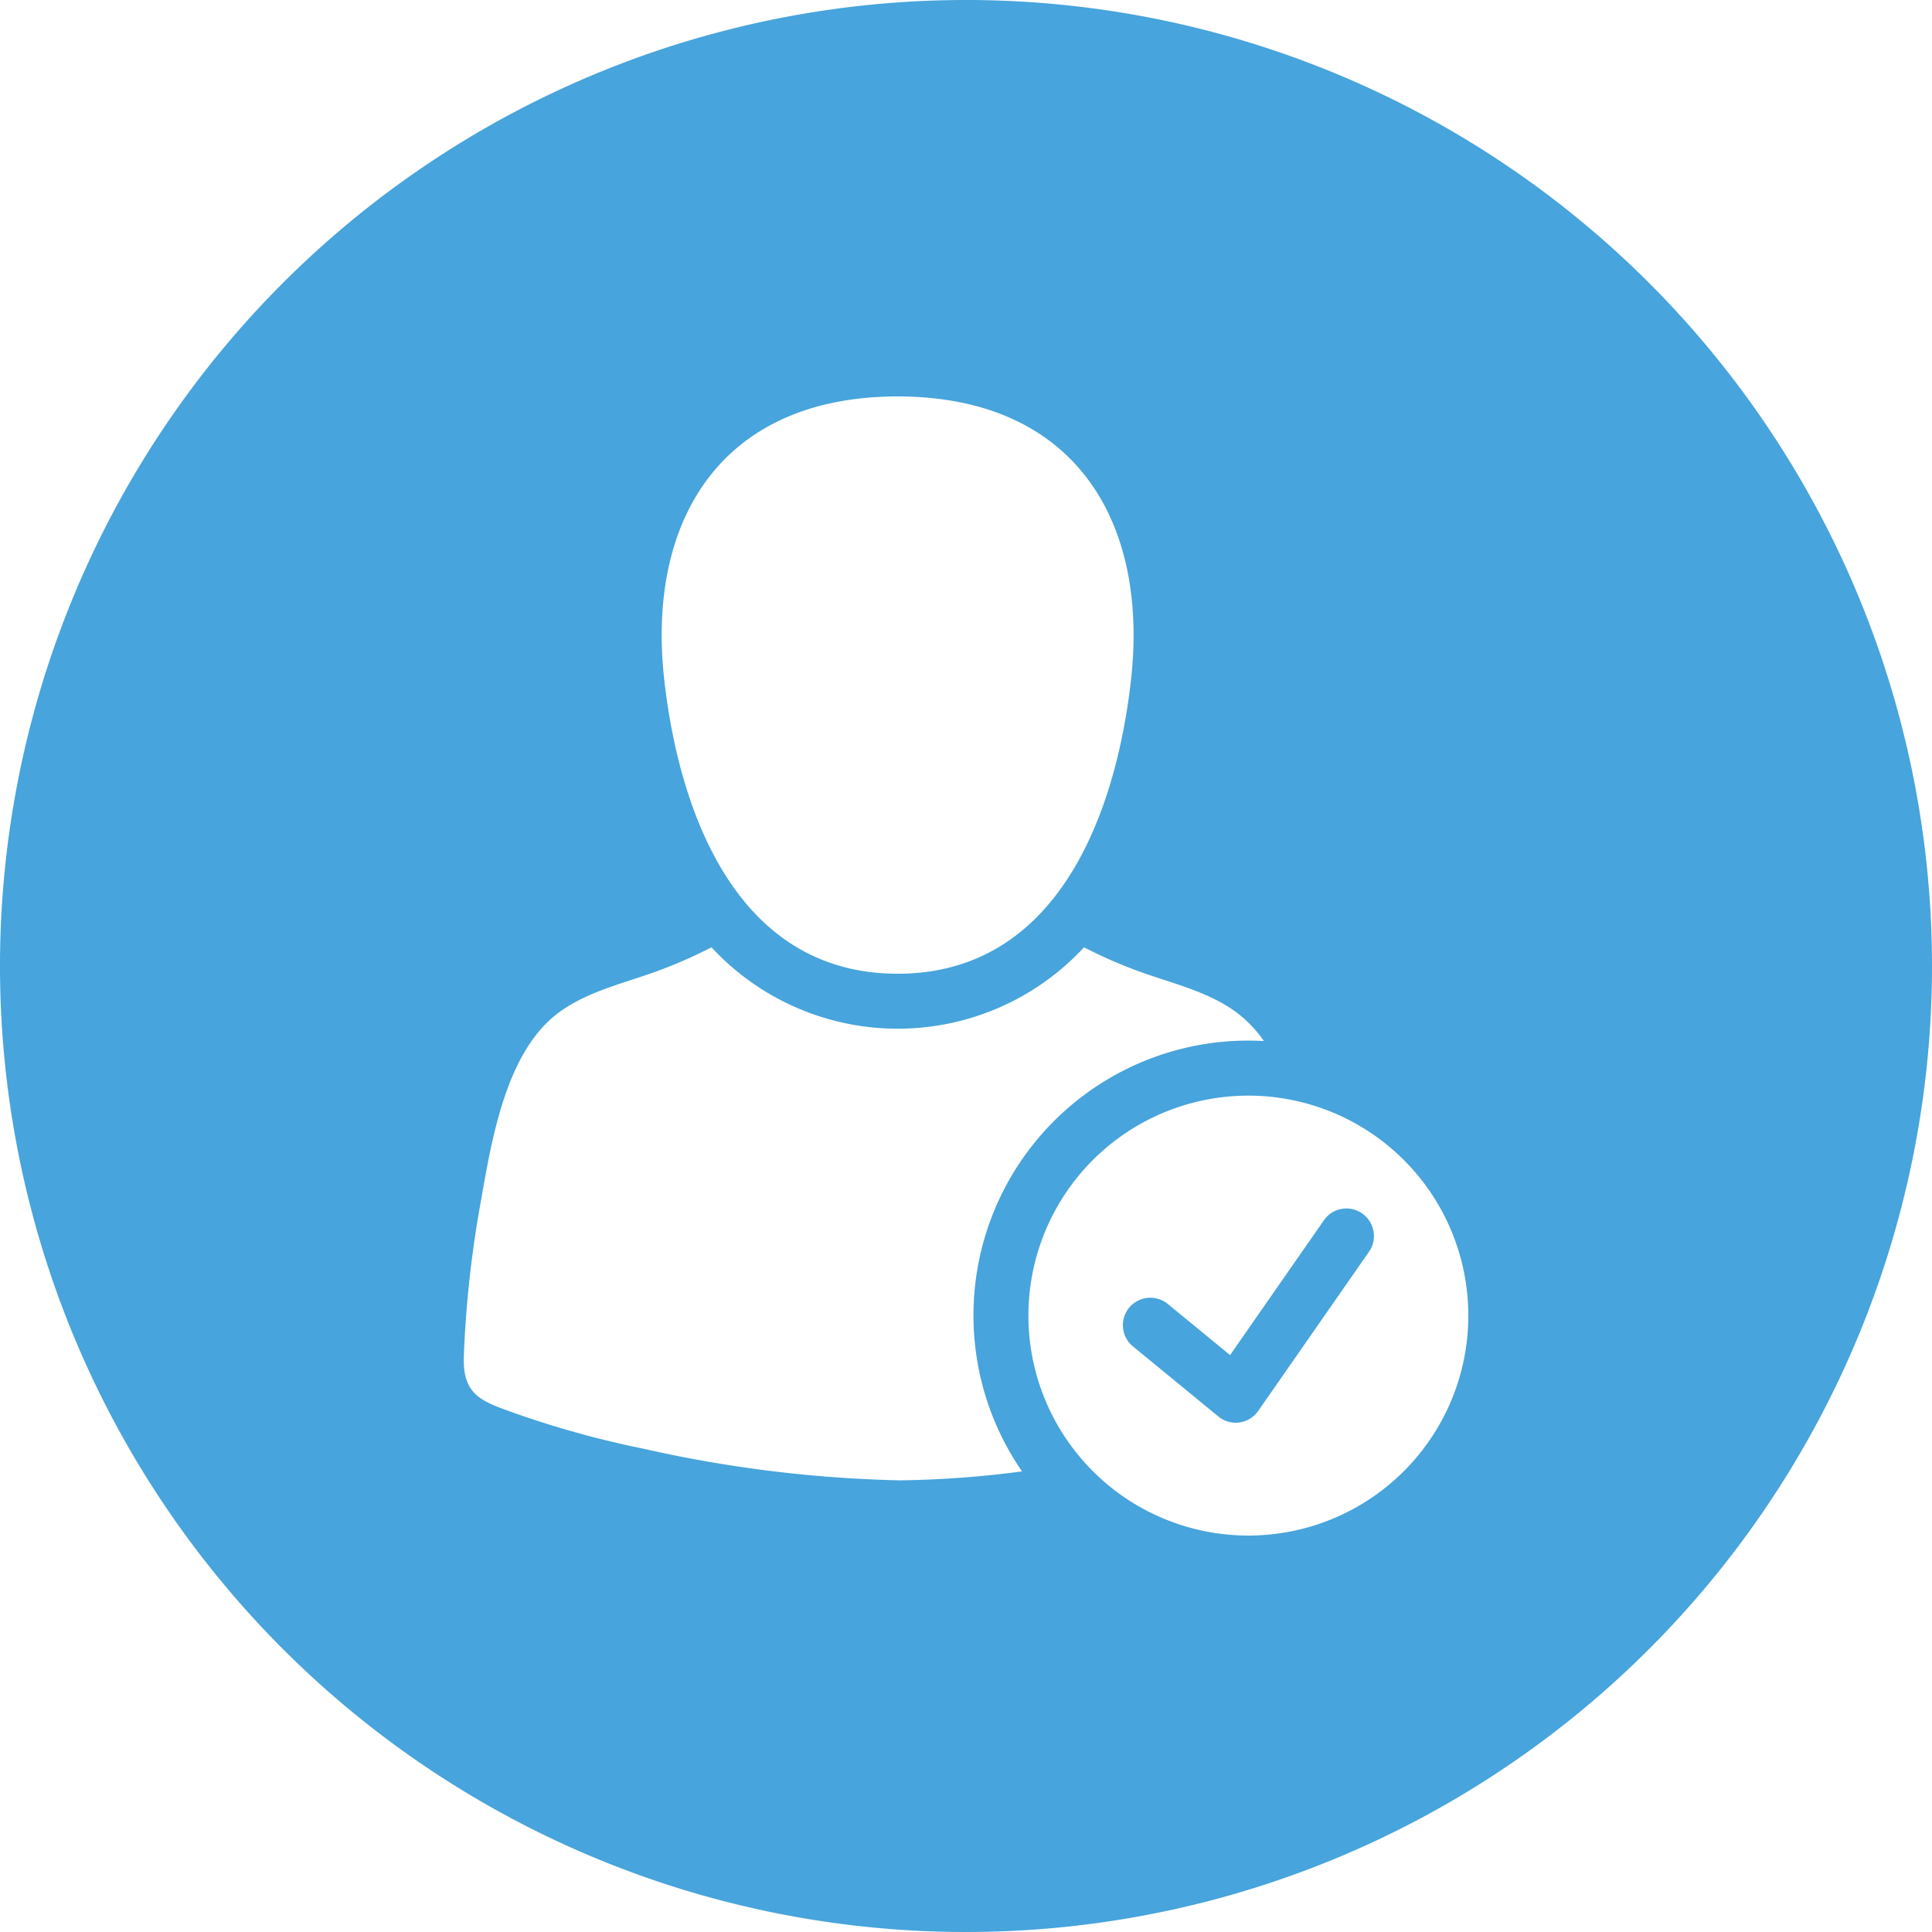 <svg id="レイヤー_1" data-name="レイヤー 1" xmlns="http://www.w3.org/2000/svg" width="100" height="100"><defs><style>.cls-1{fill:#47a4dc}</style></defs><path class="cls-1" d="M50 0a50 50 0 1 0 50 50A50 50 0 0 0 50 0zm-3.538 20.52c9.057 0 13.034 6.331 12.071 14.743-.782 6.828-3.769 15.137-12.071 15.137S35.173 42.091 34.39 35.263c-.964-8.412 3.016-14.743 12.072-14.743zm0 56.1a66.491 66.491 0 0 1-13.193-1.643 49.582 49.582 0 0 1-6.6-1.823c-1.717-.619-2.731-.907-2.661-2.959a56.737 56.737 0 0 1 .864-7.92c.56-3.16 1.273-7.793 4.032-9.852 1.6-1.191 3.662-1.581 5.488-2.3a23.775 23.775 0 0 0 2.433-1.091 13.138 13.138 0 0 0 19.284 0 23.657 23.657 0 0 0 2.432 1.091c1.827.718 3.893 1.108 5.488 2.3a6.389 6.389 0 0 1 1.388 1.46 15.05 15.05 0 0 0-.8-.022A14.224 14.224 0 0 0 52.9 76.159a53.014 53.014 0 0 1-6.439.465zm18.153 2.86A11.385 11.385 0 1 1 76 68.1a11.384 11.384 0 0 1-11.385 11.38z"/><path class="cls-1" d="M70.507 62.81a1.416 1.416 0 0 0-1.983.352l-4.856 6.978-3.227-2.65a1.427 1.427 0 0 0-2 .2 1.424 1.424 0 0 0 .2 2l4.418 3.625a1.422 1.422 0 0 0 .9.326 1.167 1.167 0 0 0 .194-.015 1.429 1.429 0 0 0 .974-.6l5.735-8.241a1.423 1.423 0 0 0-.355-1.975z"/></svg>